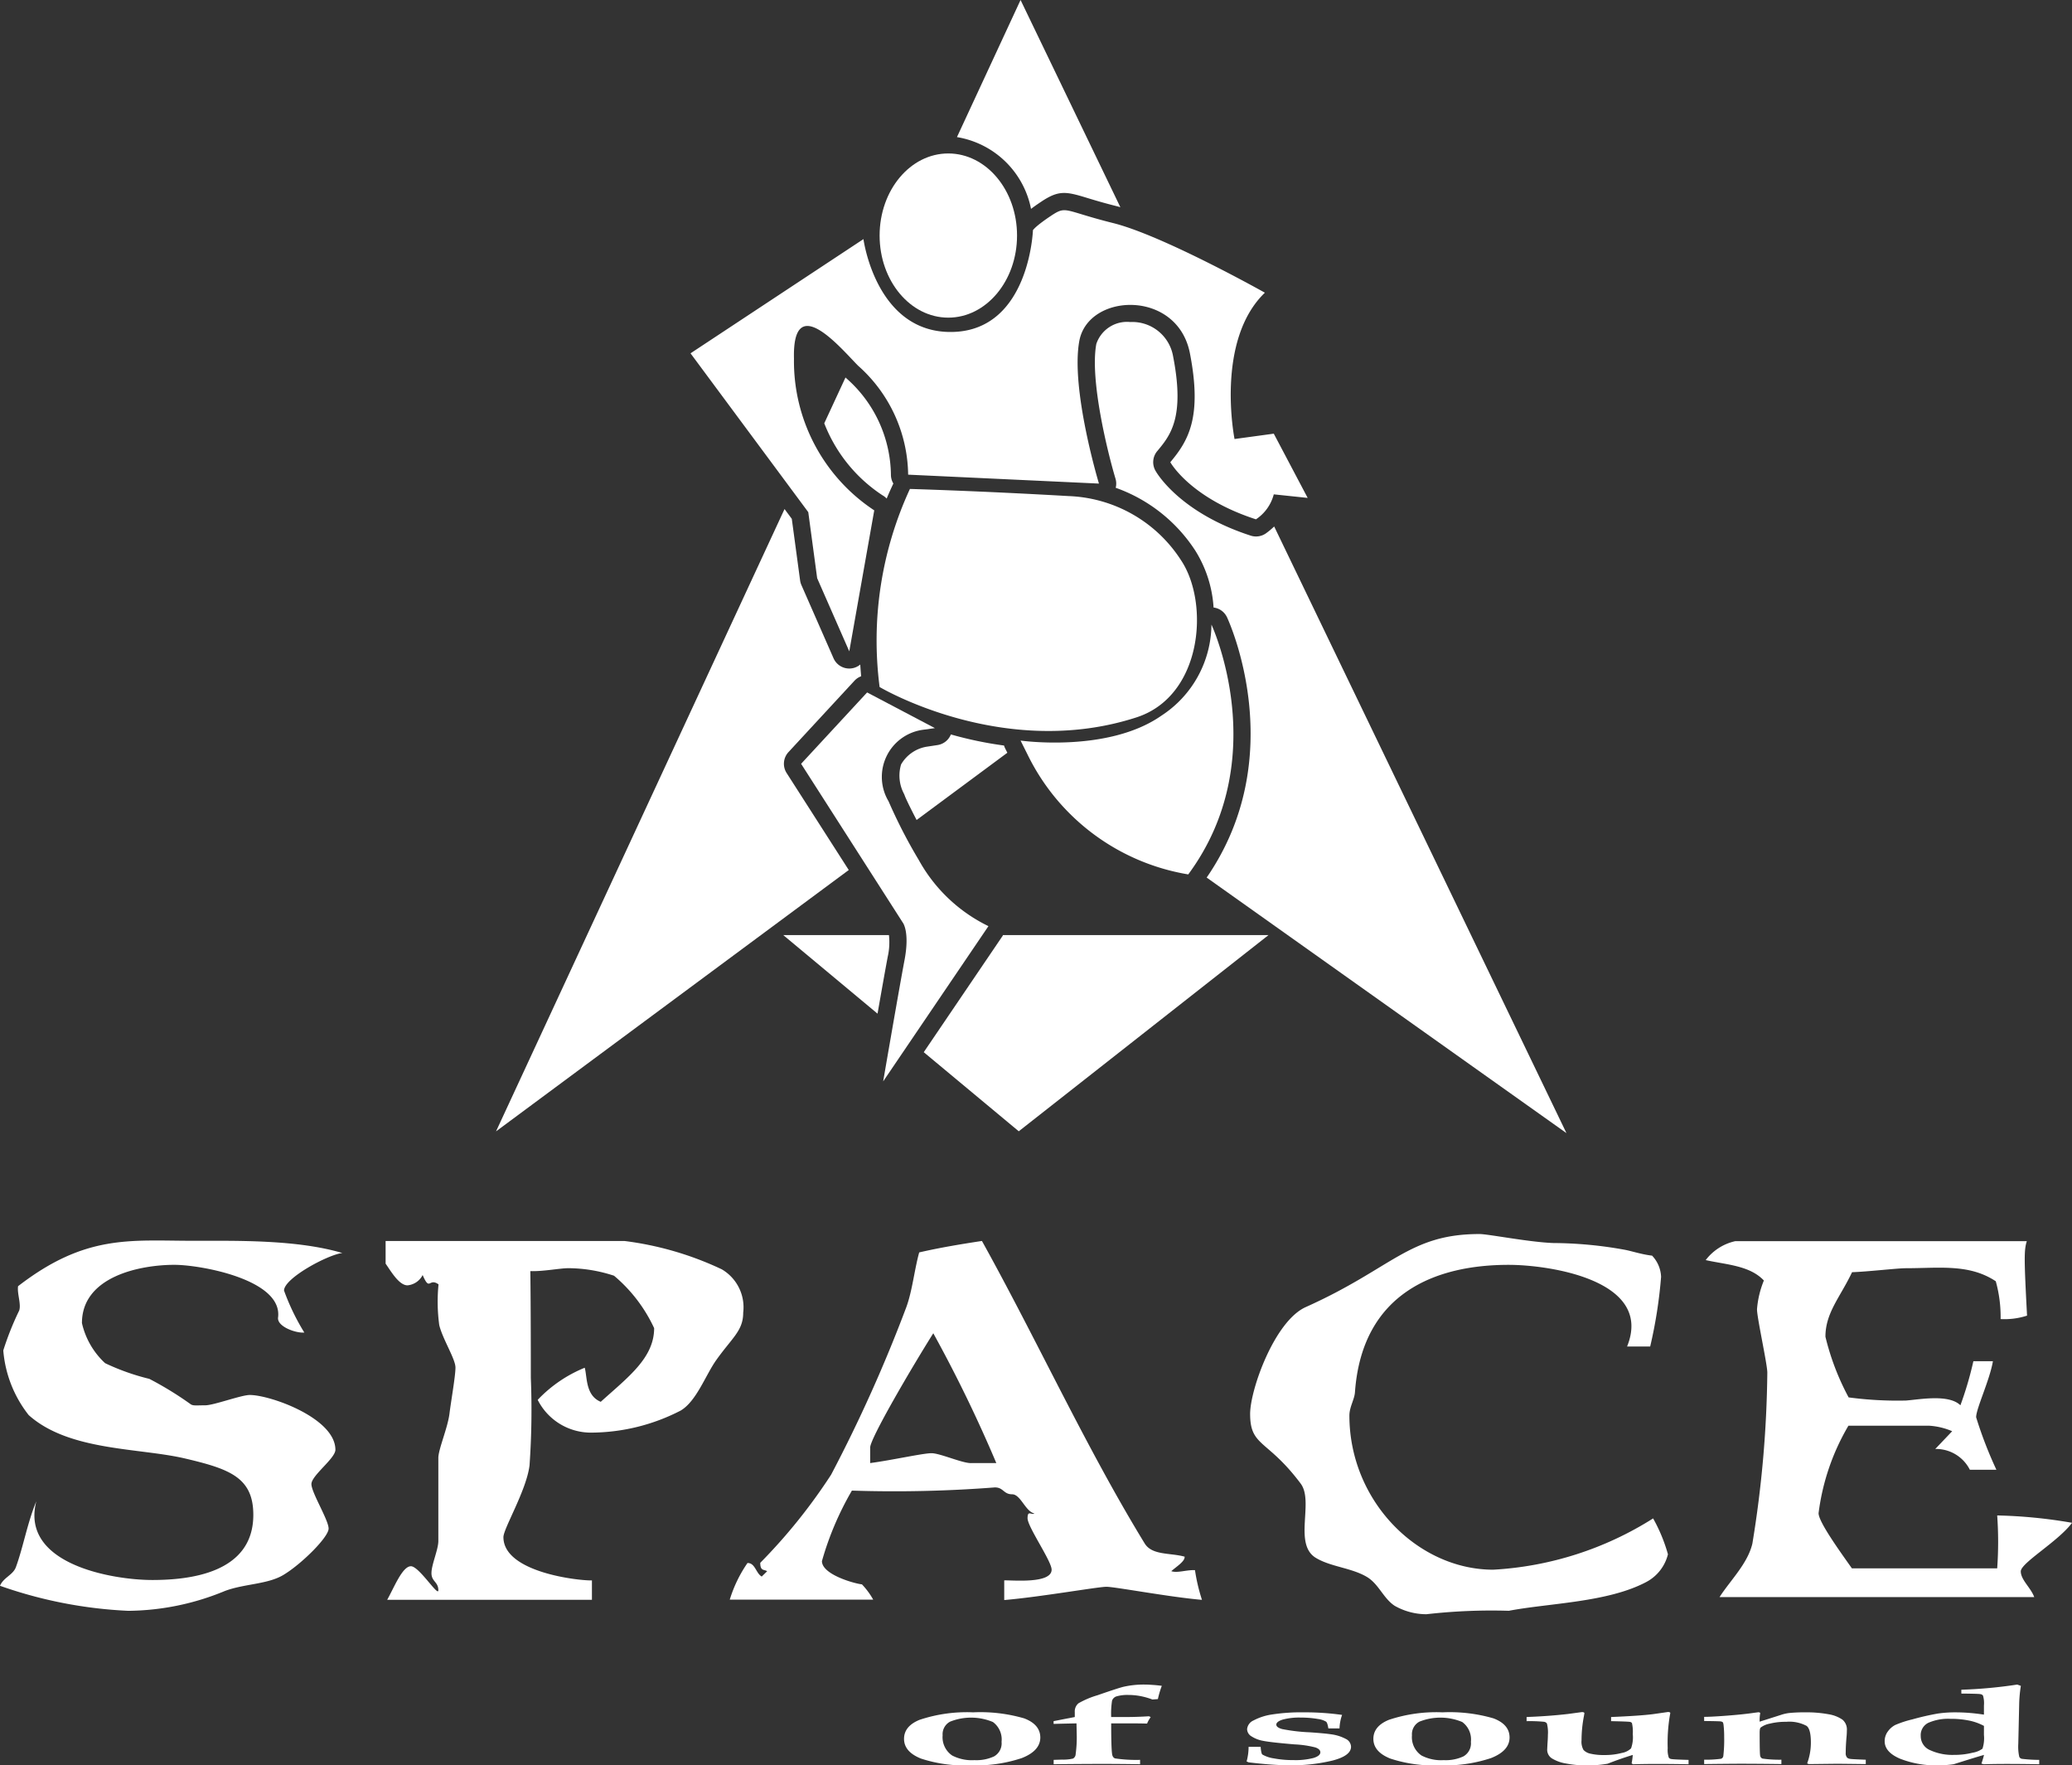 <svg xmlns="http://www.w3.org/2000/svg" width="120.54" height="102.671" viewBox="0 0 120.54 102.671"><rect x="0" y="0" width="120.54" height="102.671" fill="#333333" stroke="none"/><defs><style>.a{isolation:isolate;}.b{fill:#fff;fill-rule:evenodd;}</style></defs><g class="a"><path class="b" d="M128.367,201.734l1.868,4.255,1.453-8.2a10.389,10.389,0,0,1-4.67-8.822c-.1-4.048,2.8-.519,3.736.415a8.6,8.6,0,0,1,2.906,6.331l11.1.519s-1.66-5.5-1.141-8.3,5.708-3.01,6.434.726-.1,5.086-1.141,6.331c0,0,1.141,2.076,4.982,3.322a2.5,2.5,0,0,0,1.037-1.453l1.972.207-1.972-3.736-2.283.311s-1.142-5.708,1.765-8.51c0,0-5.916-3.322-8.822-4.048s-2.7-1.038-3.633-.415-1.038.83-1.038.83-.207,5.812-4.67,5.916-5.19-5.4-5.19-5.4L121,188.656l6.85,9.238Z" transform="translate(-80.828 -168.107)"/><path class="b" d="M146.945,209.829c3.84-1.246,4.255-6.642,2.594-9.133A8.132,8.132,0,0,0,143,196.959c-5.2-.3-9.237-.415-9.237-.415A21.009,21.009,0,0,0,132,208.064S139.188,212.345,146.945,209.829Z" transform="translate(-80.828 -168.107)"/><path class="b" d="M135.995,186.581c2.207,0,4-2.138,4-4.775s-1.789-4.774-4-4.774S132,179.17,132,181.806,133.788,186.581,135.995,186.581Z" transform="translate(-80.828 -168.107)"/><path class="b" d="M148.4,209.725c-3.114,2.18-8.2,1.453-8.2,1.453l.415.831a12.719,12.719,0,0,0,9.341,6.953c4.981-6.746,1.349-14.53,1.349-14.53A6.382,6.382,0,0,1,148.4,209.725Z" transform="translate(-80.828 -168.107)"/><path class="b" d="M134.283,218.132a29.9,29.9,0,0,1-1.764-3.425,2.766,2.766,0,0,1,1.971-4.152l.727-.1-3.944-2.076-3.84,4.151,5.916,9.237s.415.519.1,2.18S132.207,231,132.207,231l6.124-9.029A9.223,9.223,0,0,1,134.283,218.132Z" transform="translate(-80.828 -168.107)"/><path class="b" d="M154.954,198.727a4.348,4.348,0,0,1-.5.414,1.008,1.008,0,0,1-.864.119c-4.17-1.352-5.5-3.692-5.55-3.791a1,1,0,0,1,.108-1.122c.76-.911,1.62-1.943.929-5.5a2.408,2.408,0,0,0-2.487-2.011h-.012a1.883,1.883,0,0,0-1.971,1.275c-.389,2.1.674,6.365,1.115,7.832a.986.986,0,0,1,.013.533,9.179,9.179,0,0,1,4.636,3.664,7.054,7.054,0,0,1,1.057,3.3,1,1,0,0,1,.782.566c.156.334,3.665,8.1-1.183,15.14l20.93,14.862Z" transform="translate(-80.828 -168.107)"/><path class="b" d="M132.8,196.228a.987.987,0,0,1-.142-.514,7.578,7.578,0,0,0-2.612-5.622l-.03-.032-1.236,2.665a8.835,8.835,0,0,0,3.388,4.189.985.985,0,0,1,.243.189C132.581,196.692,132.72,196.4,132.8,196.228Z" transform="translate(-80.828 -168.107)"/><path class="b" d="M136.146,210.822a1,1,0,0,1-.787.619l-.656.1a2.122,2.122,0,0,0-1.453,1.024,2.248,2.248,0,0,0,.155,1.683,1.093,1.093,0,0,1,.063.149c0,.006.134.344.684,1.4l5.279-3.91-.127-.253a.917.917,0,0,1-.065-.167A22.051,22.051,0,0,1,136.146,210.822Z" transform="translate(-80.828 -168.107)"/><path class="b" d="M154.625,222.491h-15.45c-.008.013-.008.029-.016.042l-4.591,6.769,5.527,4.6Z" transform="translate(-80.828 -168.107)"/><path class="b" d="M140.809,180.256c.162-.124.36-.263.6-.423,1.006-.671,1.431-.59,2.62-.228.413.125.981.3,1.808.505.054.013.114.033.169.048L140.2,168.107l-3.7,7.974A5.264,5.264,0,0,1,140.809,180.256Z" transform="translate(-80.828 -168.107)"/><path class="b" d="M132.543,222.491h-6.148l5.484,4.57c.23-1.309.463-2.62.591-3.3A3.809,3.809,0,0,0,132.543,222.491Z" transform="translate(-80.828 -168.107)"/><path class="b" d="M126.591,213.067a1,1,0,0,1,.108-1.219l3.839-4.151a1,1,0,0,1,.388-.259c-.02-.23-.038-.456-.052-.681a1,1,0,0,1-1.555-.366l-1.868-4.256a1,1,0,0,1-.076-.268l-.484-3.585-.422-.569-16.784,36.194,20.52-15.2Z" transform="translate(-80.828 -168.107)"/><path class="b" d="M161.965,261.5a3.737,3.737,0,0,0,1.848.49,33.452,33.452,0,0,1,4.792-.2c2.351-.449,5.766-.484,8.008-1.68a2.5,2.5,0,0,0,1.249-1.607,9.495,9.495,0,0,0-.863-2.086,19.4,19.4,0,0,1-9.3,2.983c-4.384,0-8.369-3.986-8.369-8.967,0-.5.3-.94.324-1.363.423-5.8,4.732-7.4,8.942-7.4,2.341,0,8.451.883,6.889,4.748h1.344a27.089,27.089,0,0,0,.634-4.05,1.89,1.89,0,0,0-.525-1.234c-.562-.061-1.173-.259-1.547-.333a23.779,23.779,0,0,0-4.2-.4c-1.4-.05-3.79-.523-4.288-.523-4.11,0-5.047,1.976-10.1,4.243-1.819.8-3.248,4.8-3.248,6.218,0,1.918.992,1.455,2.935,4.045.8,1.047-.445,3.538.9,4.335.872.523,2.091.572,2.988,1.12C161.046,260.257,161.318,261.078,161.965,261.5Z" transform="translate(-80.828 -168.107)"/><path class="b" d="M100.746,240.982c-2.639-.782-6.1-.711-8.667-.711-3.662,0-6.263-.4-10.2,2.641-.062.436.191,1.04.066,1.414a17.092,17.092,0,0,0-.926,2.322,6.978,6.978,0,0,0,1.478,3.76c2.366,2.117,6.469,1.891,9.159,2.539,2.541.6,3.909,1.1,3.909,3.265,0,3.413-3.761,3.787-5.878,3.787-2.267,0-7.7-.895-6.746-4.579-.522,1.259-.77,2.7-1.194,3.846-.174.448-.718.588-.92,1.07a25.934,25.934,0,0,0,7.465,1.456,14.967,14.967,0,0,0,5.614-1.152c1.121-.424,2.482-.382,3.4-.93,1.046-.622,2.639-2.2,2.639-2.7s-1-2.092-1-2.59,1.395-1.494,1.395-1.993c0-1.843-3.786-3.188-4.981-3.188-.5,0-2.093.6-2.591.6s-.7.039-.846-.061a19.667,19.667,0,0,0-2.407-1.477,13.255,13.255,0,0,1-2.573-.913,4.538,4.538,0,0,1-1.347-2.331c0-2.715,3.387-3.388,5.38-3.388,1.519,0,6.327.859,6.028,3.076-.049.523,1.046.909,1.529.862a13.207,13.207,0,0,1-1.181-2.443C97.359,242.438,99.925,241.068,100.746,240.982Z" transform="translate(-80.828 -168.107)"/><path class="b" d="M122.816,241.929a18.625,18.625,0,0,0-5.655-1.646h-13.9V241.6c.308.436.777,1.262,1.275,1.262a1.1,1.1,0,0,0,.88-.6c.425.99.355.131.924.544a10.116,10.116,0,0,0,.042,2.369c.2.822.943,1.97.943,2.468s-.248,1.881-.348,2.678c-.1.822-.648,2.08-.648,2.578v4.832c0,.5-.4,1.37-.4,1.868s.4.5.4,1c0,.4-1.121-1.4-1.594-1.4-.5,0-.98,1.24-1.383,1.953h11.912v-1.129c-.723.023-5.149-.45-5.149-2.517,0-.5,1.344-2.728,1.519-4.173a46.059,46.059,0,0,0,.075-5.093c0-.5,0-4.284-.029-6.206.727.029,1.723-.17,2.221-.17a8.609,8.609,0,0,1,2.649.439,8.839,8.839,0,0,1,2.333,3.048c0,1.743-1.536,2.864-3.106,4.285-.893-.368-.782-1.441-.932-1.982a7.826,7.826,0,0,0-2.736,1.868,3.465,3.465,0,0,0,3.087,1.906,11.446,11.446,0,0,0,5.233-1.284c.921-.548,1.449-2.07,2.072-2.942.921-1.295,1.563-1.7,1.563-2.748A2.559,2.559,0,0,0,122.816,241.929Z" transform="translate(-80.828 -168.107)"/><path class="b" d="M197.016,256.245a21.492,21.492,0,0,1,0,3.076h-8.453c-.761-1.075-1.938-2.71-1.938-3.208a13.27,13.27,0,0,1,1.736-5.086h4.715a4.015,4.015,0,0,1,1.321.319l-.983,1.032a2.206,2.206,0,0,1,2.012,1.21h1.544a23.74,23.74,0,0,1-1.179-3.055c0-.5.795-2.172.976-3.257h-1.137a20.193,20.193,0,0,1-.754,2.562c-.687-.674-2.43-.326-3.177-.276a21.439,21.439,0,0,1-3.326-.183,14.709,14.709,0,0,1-1.349-3.528c0-1.4.861-2.3,1.549-3.753.946-.033,2.635-.232,3.133-.232,1.943,0,3.681-.266,5.227.758a7.679,7.679,0,0,1,.282,2.2,4.272,4.272,0,0,0,1.538-.2c-.172-3.263-.181-3.815-.014-4.33H181.772a2.96,2.96,0,0,0-1.714,1.1c1.2.268,2.562.312,3.385,1.187a5.517,5.517,0,0,0-.4,1.673c0,.5.6,3.188.6,3.686a64.924,64.924,0,0,1-.869,9.941c-.274,1.17-1.3,2.157-1.909,3.111h18.305c-.192-.539-.781-1-.781-1.495s2.17-1.731,2.982-2.824A28.688,28.688,0,0,0,197.016,256.245Z" transform="translate(-80.828 -168.107)"/><path class="b" d="M148.967,259.484c.371-.312.8-.582.777-.842-.851-.235-1.911-.065-2.335-.788-3.412-5.579-6.224-11.753-9.456-17.573-1.256.191-2.456.391-3.65.666-.276.993-.4,2.228-.746,3.175a85.483,85.483,0,0,1-4.378,9.752A32.4,32.4,0,0,1,125.057,259c0,.5.228.369.4.49l-.315.308c-.339-.189-.383-.8-.829-.786a7.688,7.688,0,0,0-1.03,2.128h8.343a4.314,4.314,0,0,0-.655-.888c-.377-.031-2.326-.554-2.326-1.352a17.682,17.682,0,0,1,1.743-4.1,75.883,75.883,0,0,0,8.319-.186c.5,0,.5.4,1,.4s.765.991,1.3,1.119c-.172.106-.4-.222-.4.276s1.4,2.49,1.4,2.989c0,.847-2.366.6-2.757.624v1.143c2.07-.174,5.447-.771,5.945-.771s3.676.6,5.558.76a10.51,10.51,0,0,1-.406-1.727C149.865,259.4,149.312,259.611,148.967,259.484ZM137.336,253.2c-.5.022-1.818-.575-2.316-.575s-2.275.4-3.569.574v-.9c-.018-.5,2.388-4.61,3.672-6.65a80.692,80.692,0,0,1,3.666,7.549Z" transform="translate(-80.828 -168.107)"/><path class="b" d="M140.408,268.046a9.125,9.125,0,0,0-2.966-.35,8.685,8.685,0,0,0-3.121.437q-.9.369-.9,1.105,0,.752.983,1.146a8.085,8.085,0,0,0,2.869.394,8.482,8.482,0,0,0,3-.422q1.075-.423,1.076-1.2Q141.342,268.4,140.408,268.046Zm-1.724,2.2a2.43,2.43,0,0,1-1.169.23,2.483,2.483,0,0,1-1.295-.27,1.286,1.286,0,0,1-.554-1.177.825.825,0,0,1,.436-.792,3.3,3.3,0,0,1,2.488.021,1.257,1.257,0,0,1,.505,1.152A.873.873,0,0,1,138.684,270.243Z" transform="translate(-80.828 -168.107)"/><path class="b" d="M147.44,266.081a5.293,5.293,0,0,0-1.248.128q-.3.07-1.517.493a5.105,5.105,0,0,0-1.106.468.612.612,0,0,0-.215.507v.292l-.235.046-.081.016-.138.025-.778.152v.161q.528-.015,1.332-.031l.016.749a7.2,7.2,0,0,1-.065,1.04.3.3,0,0,1-.158.259,2.429,2.429,0,0,1-.622.059l-.5.015v.254q1.625-.018,2.728-.019t2.3.019v-.254a8.445,8.445,0,0,1-1.453-.084c-.1-.033-.163-.127-.179-.283q-.05-.409-.049-1.755h1.188q.421,0,.9.012a1.729,1.729,0,0,1,.211-.377l-.1-.049q-.705.045-1.375.045h-.825a4.864,4.864,0,0,1,.052-.953.4.4,0,0,1,.28-.255,2.28,2.28,0,0,1,.674-.076,3.8,3.8,0,0,1,.69.065,4.291,4.291,0,0,1,.706.2l.316-.025a5.5,5.5,0,0,1,.228-.771c-.173-.023-.341-.04-.5-.051S147.592,266.081,147.44,266.081Z" transform="translate(-80.828 -168.107)"/><path class="b" d="M159.126,269.244a2.513,2.513,0,0,0-.863-.271q-.341-.053-1.224-.115a10.414,10.414,0,0,1-1.621-.189c-.227-.064-.34-.15-.34-.26s.125-.215.375-.292a3.719,3.719,0,0,1,1.055-.116,5.766,5.766,0,0,1,1,.083,1.21,1.21,0,0,1,.461.152c.059.039.1.171.137.394h.649a2.6,2.6,0,0,1,.15-.785,15.487,15.487,0,0,0-2.228-.149,11.019,11.019,0,0,0-1.852.125,3.3,3.3,0,0,0-1.073.347.616.616,0,0,0-.373.506.5.5,0,0,0,.251.416,1.851,1.851,0,0,0,.677.263q.425.088,1.835.207a5.892,5.892,0,0,1,1.215.179c.189.069.283.162.283.28q0,.205-.391.329a4.175,4.175,0,0,1-1.183.125,5.854,5.854,0,0,1-1.134-.1,1.863,1.863,0,0,1-.666-.224c-.043-.031-.078-.181-.1-.448h-.7a3.217,3.217,0,0,1-.116.852l.121.052q.7.084,1.288.127c.394.028.754.043,1.078.043a10.031,10.031,0,0,0,2.527-.279q1.062-.279,1.061-.8A.521.521,0,0,0,159.126,269.244Z" transform="translate(-80.828 -168.107)"/><path class="b" d="M167.711,268.046a9.116,9.116,0,0,0-2.966-.35,8.683,8.683,0,0,0-3.12.437q-.9.369-.9,1.105,0,.752.983,1.146a8.085,8.085,0,0,0,2.869.394,8.479,8.479,0,0,0,2.994-.422q1.077-.423,1.077-1.2Q168.646,268.4,167.711,268.046Zm-1.723,2.2a2.433,2.433,0,0,1-1.169.23,2.478,2.478,0,0,1-1.295-.27,1.286,1.286,0,0,1-.554-1.177.823.823,0,0,1,.436-.792,3.3,3.3,0,0,1,2.488.021,1.257,1.257,0,0,1,.505,1.152A.873.873,0,0,1,165.988,270.243Z" transform="translate(-80.828 -168.107)"/><path class="b" d="M177.913,270.333a1.381,1.381,0,0,1-.065-.547,9.532,9.532,0,0,1,.134-1.96l.016-.084c0-.044-.046-.065-.138-.065L177,267.8q-.78.1-2.446.168v.241q.981.02,1.1.043a.18.18,0,0,1,.114.069,2.224,2.224,0,0,1,.048.641,1.916,1.916,0,0,1-.1.83,1.02,1.02,0,0,1-.539.266,3.8,3.8,0,0,1-1.016.121,3.316,3.316,0,0,1-.8-.077.772.772,0,0,1-.412-.219.975.975,0,0,1-.114-.569,7.412,7.412,0,0,1,.135-1.378l.031-.183c0-.048-.048-.071-.145-.071l-.8.108q-1.124.131-2.417.178v.241a8.729,8.729,0,0,1,1.011.036.246.246,0,0,1,.171.1,2.078,2.078,0,0,1,.057.66c0,.13-.008.3-.024.508l-.017.337a.6.6,0,0,0,.264.519,2.26,2.26,0,0,0,.816.3,6.415,6.415,0,0,0,1.3.115,6.908,6.908,0,0,0,1.137-.1q.706-.279,1.461-.511a3.754,3.754,0,0,1-.066.487l.073.056q.641-.018,1.388-.019.918,0,1.851.019v-.254q-.891-.024-1.02-.053A.221.221,0,0,1,177.913,270.333Z" transform="translate(-80.828 -168.107)"/><path class="b" d="M188.294,270.339a.377.377,0,0,1-.09-.289q0-.367.042-.871a4.238,4.238,0,0,0,.025-.432.746.746,0,0,0-.255-.624,1.988,1.988,0,0,0-.8-.314,7.124,7.124,0,0,0-1.407-.113,8.51,8.51,0,0,0-.868.037,2.335,2.335,0,0,0-.487.106l-1.257.4a2.334,2.334,0,0,1,.025-.448l.009-.028c0-.047-.038-.071-.114-.071l-.219.028q-.633.094-1.562.166t-1.368.073v.241c.57.006.884.014.942.022a.332.332,0,0,1,.127.037c.031.021.053.089.063.2a5.9,5.9,0,0,1,.033.673,8.05,8.05,0,0,1-.05,1.105.193.193,0,0,1-.135.16,6.892,6.892,0,0,1-.98.054v.254q1.528-.018,2.105-.019.975,0,2.389.019v-.254a6.943,6.943,0,0,1-1.1-.065.222.222,0,0,1-.14-.2q-.024-.164-.025-1.289c0-.176.019-.281.057-.314a1.269,1.269,0,0,1,.528-.229,3.8,3.8,0,0,1,.958-.107,2.133,2.133,0,0,1,1.185.236q.252.183.252.972a3.473,3.473,0,0,1-.217,1.211l.09.04,1.678-.019.643.007,1,.012v-.254c-.516-.019-.814-.034-.893-.047A.366.366,0,0,1,188.294,270.339Z" transform="translate(-80.828 -168.107)"/><path class="b" d="M198.3,270.283a2.705,2.705,0,0,1-.057-.745l.055-2.436a8.088,8.088,0,0,1,.094-.946l-.21-.075a27.2,27.2,0,0,1-3.252.3v.223q.982.009,1.1.032a.24.24,0,0,1,.159.082,1.531,1.531,0,0,1,.056.577v.534c-.292-.045-.577-.078-.853-.1s-.547-.032-.812-.032a6.845,6.845,0,0,0-1.019.07,15.1,15.1,0,0,0-1.483.339,5.951,5.951,0,0,0-.995.326,1.229,1.229,0,0,0-.431.38.94.94,0,0,0-.182.564q0,.636.9,1.019a5.732,5.732,0,0,0,2.246.384,6.335,6.335,0,0,0,.87-.065q1.211-.384,1.762-.542-.043.192-.149.506l.138.037q.6-.018,1.282-.019.946,0,1.942.019v-.254a8.765,8.765,0,0,1-1-.06A.212.212,0,0,1,198.3,270.283Zm-2.055-1.273a1.95,1.95,0,0,1-.085.8,1.335,1.335,0,0,1-.577.234,4.236,4.236,0,0,1-1.067.127,3.123,3.123,0,0,1-1.4-.274.881.881,0,0,1-.548-.827.794.794,0,0,1,.447-.767,2.868,2.868,0,0,1,1.282-.229,5.215,5.215,0,0,1,1.081.1,3.146,3.146,0,0,1,.868.311Z" transform="translate(-80.828 -168.107)"/></g></svg>